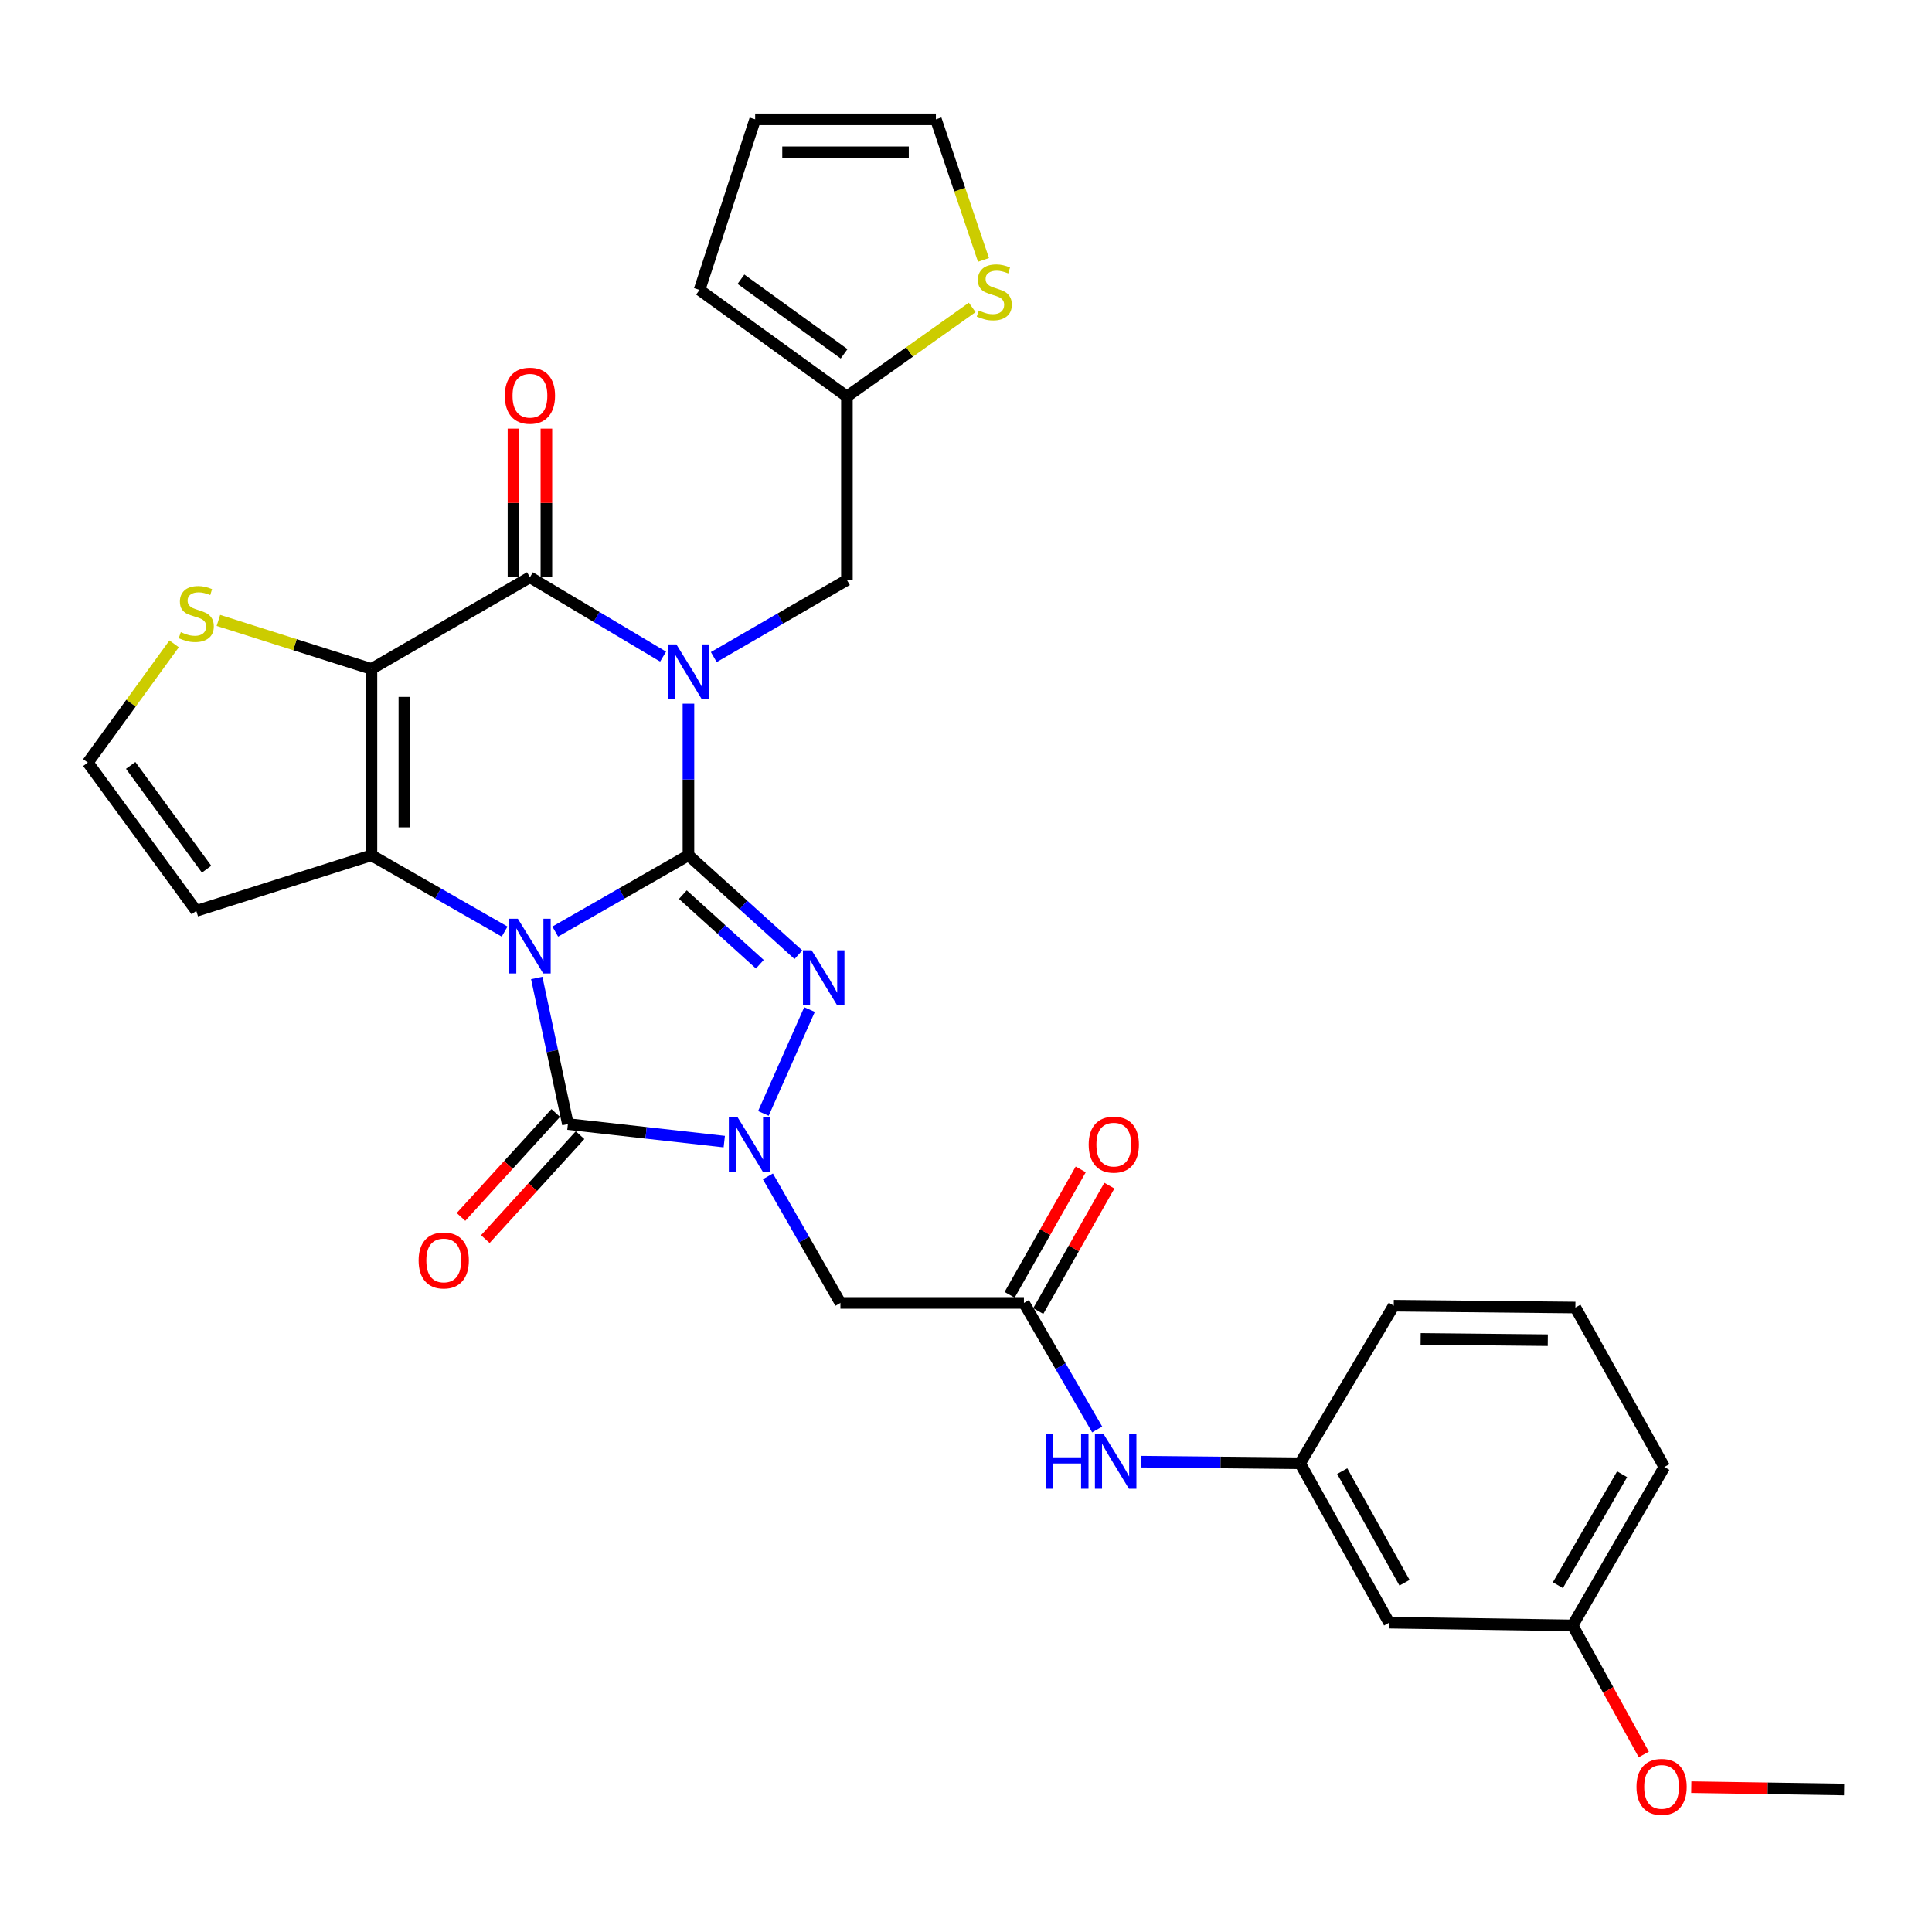 <?xml version='1.0' encoding='iso-8859-1'?>
<svg version='1.1' baseProfile='full'
              xmlns='http://www.w3.org/2000/svg'
                      xmlns:rdkit='http://www.rdkit.org/xml'
                      xmlns:xlink='http://www.w3.org/1999/xlink'
                  xml:space='preserve'
width='1000px' height='1000px' viewBox='0 0 1000 1000'>
<!-- END OF HEADER -->
<rect style='opacity:1.0;fill:#FFFFFF;stroke:none' width='1000' height='1000' x='0' y='0'> </rect>
<path class='bond-0' d='M 287.393,482.192 L 321.867,462.445' style='fill:none;fill-rule:evenodd;stroke:#0000FF;stroke-width:6px;stroke-linecap:butt;stroke-linejoin:miter;stroke-opacity:1' />
<path class='bond-0' d='M 321.867,462.445 L 356.34,442.698' style='fill:none;fill-rule:evenodd;stroke:#000000;stroke-width:6px;stroke-linecap:butt;stroke-linejoin:miter;stroke-opacity:1' />
<path class='bond-2' d='M 261.186,482.19 L 226.722,462.444' style='fill:none;fill-rule:evenodd;stroke:#0000FF;stroke-width:6px;stroke-linecap:butt;stroke-linejoin:miter;stroke-opacity:1' />
<path class='bond-2' d='M 226.722,462.444 L 192.258,442.698' style='fill:none;fill-rule:evenodd;stroke:#000000;stroke-width:6px;stroke-linecap:butt;stroke-linejoin:miter;stroke-opacity:1' />
<path class='bond-5' d='M 277.813,506.212 L 285.879,544.013' style='fill:none;fill-rule:evenodd;stroke:#0000FF;stroke-width:6px;stroke-linecap:butt;stroke-linejoin:miter;stroke-opacity:1' />
<path class='bond-5' d='M 285.879,544.013 L 293.945,581.813' style='fill:none;fill-rule:evenodd;stroke:#000000;stroke-width:6px;stroke-linecap:butt;stroke-linejoin:miter;stroke-opacity:1' />
<path class='bond-1' d='M 356.34,442.698 L 356.34,403.464' style='fill:none;fill-rule:evenodd;stroke:#000000;stroke-width:6px;stroke-linecap:butt;stroke-linejoin:miter;stroke-opacity:1' />
<path class='bond-1' d='M 356.34,403.464 L 356.34,364.23' style='fill:none;fill-rule:evenodd;stroke:#0000FF;stroke-width:6px;stroke-linecap:butt;stroke-linejoin:miter;stroke-opacity:1' />
<path class='bond-4' d='M 356.34,442.698 L 384.794,468.435' style='fill:none;fill-rule:evenodd;stroke:#000000;stroke-width:6px;stroke-linecap:butt;stroke-linejoin:miter;stroke-opacity:1' />
<path class='bond-4' d='M 384.794,468.435 L 413.248,494.172' style='fill:none;fill-rule:evenodd;stroke:#0000FF;stroke-width:6px;stroke-linecap:butt;stroke-linejoin:miter;stroke-opacity:1' />
<path class='bond-4' d='M 353.444,463.058 L 373.361,481.074' style='fill:none;fill-rule:evenodd;stroke:#000000;stroke-width:6px;stroke-linecap:butt;stroke-linejoin:miter;stroke-opacity:1' />
<path class='bond-4' d='M 373.361,481.074 L 393.279,499.09' style='fill:none;fill-rule:evenodd;stroke:#0000FF;stroke-width:6px;stroke-linecap:butt;stroke-linejoin:miter;stroke-opacity:1' />
<path class='bond-11' d='M 369.45,340.106 L 403.906,320.159' style='fill:none;fill-rule:evenodd;stroke:#0000FF;stroke-width:6px;stroke-linecap:butt;stroke-linejoin:miter;stroke-opacity:1' />
<path class='bond-11' d='M 403.906,320.159 L 438.363,300.212' style='fill:none;fill-rule:evenodd;stroke:#000000;stroke-width:6px;stroke-linecap:butt;stroke-linejoin:miter;stroke-opacity:1' />
<path class='bond-33' d='M 343.212,339.867 L 308.751,319.32' style='fill:none;fill-rule:evenodd;stroke:#0000FF;stroke-width:6px;stroke-linecap:butt;stroke-linejoin:miter;stroke-opacity:1' />
<path class='bond-33' d='M 308.751,319.32 L 274.29,298.773' style='fill:none;fill-rule:evenodd;stroke:#000000;stroke-width:6px;stroke-linecap:butt;stroke-linejoin:miter;stroke-opacity:1' />
<path class='bond-3' d='M 192.258,442.698 L 192.258,346.256' style='fill:none;fill-rule:evenodd;stroke:#000000;stroke-width:6px;stroke-linecap:butt;stroke-linejoin:miter;stroke-opacity:1' />
<path class='bond-3' d='M 209.3,428.232 L 209.3,360.722' style='fill:none;fill-rule:evenodd;stroke:#000000;stroke-width:6px;stroke-linecap:butt;stroke-linejoin:miter;stroke-opacity:1' />
<path class='bond-12' d='M 192.258,442.698 L 101.591,471.472' style='fill:none;fill-rule:evenodd;stroke:#000000;stroke-width:6px;stroke-linecap:butt;stroke-linejoin:miter;stroke-opacity:1' />
<path class='bond-7' d='M 192.258,346.256 L 274.29,298.773' style='fill:none;fill-rule:evenodd;stroke:#000000;stroke-width:6px;stroke-linecap:butt;stroke-linejoin:miter;stroke-opacity:1' />
<path class='bond-9' d='M 192.258,346.256 L 152.653,333.687' style='fill:none;fill-rule:evenodd;stroke:#000000;stroke-width:6px;stroke-linecap:butt;stroke-linejoin:miter;stroke-opacity:1' />
<path class='bond-9' d='M 152.653,333.687 L 113.049,321.118' style='fill:none;fill-rule:evenodd;stroke:#CCCC00;stroke-width:6px;stroke-linecap:butt;stroke-linejoin:miter;stroke-opacity:1' />
<path class='bond-31' d='M 419.007,522.543 L 395.123,576.3' style='fill:none;fill-rule:evenodd;stroke:#0000FF;stroke-width:6px;stroke-linecap:butt;stroke-linejoin:miter;stroke-opacity:1' />
<path class='bond-6' d='M 293.945,581.813 L 334.411,586.356' style='fill:none;fill-rule:evenodd;stroke:#000000;stroke-width:6px;stroke-linecap:butt;stroke-linejoin:miter;stroke-opacity:1' />
<path class='bond-6' d='M 334.411,586.356 L 374.877,590.899' style='fill:none;fill-rule:evenodd;stroke:#0000FF;stroke-width:6px;stroke-linecap:butt;stroke-linejoin:miter;stroke-opacity:1' />
<path class='bond-16' d='M 287.648,576.073 L 263.126,602.975' style='fill:none;fill-rule:evenodd;stroke:#000000;stroke-width:6px;stroke-linecap:butt;stroke-linejoin:miter;stroke-opacity:1' />
<path class='bond-16' d='M 263.126,602.975 L 238.605,629.877' style='fill:none;fill-rule:evenodd;stroke:#FF0000;stroke-width:6px;stroke-linecap:butt;stroke-linejoin:miter;stroke-opacity:1' />
<path class='bond-16' d='M 300.243,587.553 L 275.722,614.455' style='fill:none;fill-rule:evenodd;stroke:#000000;stroke-width:6px;stroke-linecap:butt;stroke-linejoin:miter;stroke-opacity:1' />
<path class='bond-16' d='M 275.722,614.455 L 251.2,641.357' style='fill:none;fill-rule:evenodd;stroke:#FF0000;stroke-width:6px;stroke-linecap:butt;stroke-linejoin:miter;stroke-opacity:1' />
<path class='bond-8' d='M 397.454,608.894 L 416.228,641.648' style='fill:none;fill-rule:evenodd;stroke:#0000FF;stroke-width:6px;stroke-linecap:butt;stroke-linejoin:miter;stroke-opacity:1' />
<path class='bond-8' d='M 416.228,641.648 L 435.001,674.402' style='fill:none;fill-rule:evenodd;stroke:#000000;stroke-width:6px;stroke-linecap:butt;stroke-linejoin:miter;stroke-opacity:1' />
<path class='bond-18' d='M 282.811,298.773 L 282.811,260.315' style='fill:none;fill-rule:evenodd;stroke:#000000;stroke-width:6px;stroke-linecap:butt;stroke-linejoin:miter;stroke-opacity:1' />
<path class='bond-18' d='M 282.811,260.315 L 282.811,221.856' style='fill:none;fill-rule:evenodd;stroke:#FF0000;stroke-width:6px;stroke-linecap:butt;stroke-linejoin:miter;stroke-opacity:1' />
<path class='bond-18' d='M 265.768,298.773 L 265.768,260.315' style='fill:none;fill-rule:evenodd;stroke:#000000;stroke-width:6px;stroke-linecap:butt;stroke-linejoin:miter;stroke-opacity:1' />
<path class='bond-18' d='M 265.768,260.315 L 265.768,221.856' style='fill:none;fill-rule:evenodd;stroke:#FF0000;stroke-width:6px;stroke-linecap:butt;stroke-linejoin:miter;stroke-opacity:1' />
<path class='bond-10' d='M 435.001,674.402 L 529.986,674.402' style='fill:none;fill-rule:evenodd;stroke:#000000;stroke-width:6px;stroke-linecap:butt;stroke-linejoin:miter;stroke-opacity:1' />
<path class='bond-32' d='M 90.124,333.258 L 67.789,363.986' style='fill:none;fill-rule:evenodd;stroke:#CCCC00;stroke-width:6px;stroke-linecap:butt;stroke-linejoin:miter;stroke-opacity:1' />
<path class='bond-32' d='M 67.789,363.986 L 45.455,394.714' style='fill:none;fill-rule:evenodd;stroke:#000000;stroke-width:6px;stroke-linecap:butt;stroke-linejoin:miter;stroke-opacity:1' />
<path class='bond-17' d='M 529.986,674.402 L 548.942,707.148' style='fill:none;fill-rule:evenodd;stroke:#000000;stroke-width:6px;stroke-linecap:butt;stroke-linejoin:miter;stroke-opacity:1' />
<path class='bond-17' d='M 548.942,707.148 L 567.899,739.895' style='fill:none;fill-rule:evenodd;stroke:#0000FF;stroke-width:6px;stroke-linecap:butt;stroke-linejoin:miter;stroke-opacity:1' />
<path class='bond-21' d='M 537.398,678.605 L 555.803,646.148' style='fill:none;fill-rule:evenodd;stroke:#000000;stroke-width:6px;stroke-linecap:butt;stroke-linejoin:miter;stroke-opacity:1' />
<path class='bond-21' d='M 555.803,646.148 L 574.208,613.691' style='fill:none;fill-rule:evenodd;stroke:#FF0000;stroke-width:6px;stroke-linecap:butt;stroke-linejoin:miter;stroke-opacity:1' />
<path class='bond-21' d='M 522.573,670.199 L 540.978,637.741' style='fill:none;fill-rule:evenodd;stroke:#000000;stroke-width:6px;stroke-linecap:butt;stroke-linejoin:miter;stroke-opacity:1' />
<path class='bond-21' d='M 540.978,637.741 L 559.383,605.284' style='fill:none;fill-rule:evenodd;stroke:#FF0000;stroke-width:6px;stroke-linecap:butt;stroke-linejoin:miter;stroke-opacity:1' />
<path class='bond-13' d='M 438.363,300.212 L 438.363,205.228' style='fill:none;fill-rule:evenodd;stroke:#000000;stroke-width:6px;stroke-linecap:butt;stroke-linejoin:miter;stroke-opacity:1' />
<path class='bond-14' d='M 101.591,471.472 L 45.455,394.714' style='fill:none;fill-rule:evenodd;stroke:#000000;stroke-width:6px;stroke-linecap:butt;stroke-linejoin:miter;stroke-opacity:1' />
<path class='bond-14' d='M 106.927,449.897 L 67.631,396.167' style='fill:none;fill-rule:evenodd;stroke:#000000;stroke-width:6px;stroke-linecap:butt;stroke-linejoin:miter;stroke-opacity:1' />
<path class='bond-15' d='M 438.363,205.228 L 470.786,182.176' style='fill:none;fill-rule:evenodd;stroke:#000000;stroke-width:6px;stroke-linecap:butt;stroke-linejoin:miter;stroke-opacity:1' />
<path class='bond-15' d='M 470.786,182.176 L 503.209,159.123' style='fill:none;fill-rule:evenodd;stroke:#CCCC00;stroke-width:6px;stroke-linecap:butt;stroke-linejoin:miter;stroke-opacity:1' />
<path class='bond-22' d='M 438.363,205.228 L 362.087,150.057' style='fill:none;fill-rule:evenodd;stroke:#000000;stroke-width:6px;stroke-linecap:butt;stroke-linejoin:miter;stroke-opacity:1' />
<path class='bond-22' d='M 436.909,183.144 L 383.517,144.524' style='fill:none;fill-rule:evenodd;stroke:#000000;stroke-width:6px;stroke-linecap:butt;stroke-linejoin:miter;stroke-opacity:1' />
<path class='bond-19' d='M 509.05,134.529 L 496.733,98.153' style='fill:none;fill-rule:evenodd;stroke:#CCCC00;stroke-width:6px;stroke-linecap:butt;stroke-linejoin:miter;stroke-opacity:1' />
<path class='bond-19' d='M 496.733,98.153 L 484.415,61.777' style='fill:none;fill-rule:evenodd;stroke:#000000;stroke-width:6px;stroke-linecap:butt;stroke-linejoin:miter;stroke-opacity:1' />
<path class='bond-20' d='M 590.595,756.557 L 631.765,756.973' style='fill:none;fill-rule:evenodd;stroke:#0000FF;stroke-width:6px;stroke-linecap:butt;stroke-linejoin:miter;stroke-opacity:1' />
<path class='bond-20' d='M 631.765,756.973 L 672.935,757.39' style='fill:none;fill-rule:evenodd;stroke:#000000;stroke-width:6px;stroke-linecap:butt;stroke-linejoin:miter;stroke-opacity:1' />
<path class='bond-34' d='M 484.415,61.777 L 390.87,61.777' style='fill:none;fill-rule:evenodd;stroke:#000000;stroke-width:6px;stroke-linecap:butt;stroke-linejoin:miter;stroke-opacity:1' />
<path class='bond-34' d='M 470.384,78.819 L 404.902,78.819' style='fill:none;fill-rule:evenodd;stroke:#000000;stroke-width:6px;stroke-linecap:butt;stroke-linejoin:miter;stroke-opacity:1' />
<path class='bond-23' d='M 672.935,757.39 L 719.007,839.905' style='fill:none;fill-rule:evenodd;stroke:#000000;stroke-width:6px;stroke-linecap:butt;stroke-linejoin:miter;stroke-opacity:1' />
<path class='bond-23' d='M 694.726,761.459 L 726.977,819.219' style='fill:none;fill-rule:evenodd;stroke:#000000;stroke-width:6px;stroke-linecap:butt;stroke-linejoin:miter;stroke-opacity:1' />
<path class='bond-28' d='M 672.935,757.39 L 721.393,675.832' style='fill:none;fill-rule:evenodd;stroke:#000000;stroke-width:6px;stroke-linecap:butt;stroke-linejoin:miter;stroke-opacity:1' />
<path class='bond-24' d='M 362.087,150.057 L 390.87,61.777' style='fill:none;fill-rule:evenodd;stroke:#000000;stroke-width:6px;stroke-linecap:butt;stroke-linejoin:miter;stroke-opacity:1' />
<path class='bond-25' d='M 719.007,839.905 L 813.972,841.325' style='fill:none;fill-rule:evenodd;stroke:#000000;stroke-width:6px;stroke-linecap:butt;stroke-linejoin:miter;stroke-opacity:1' />
<path class='bond-26' d='M 813.972,841.325 L 832.399,874.713' style='fill:none;fill-rule:evenodd;stroke:#000000;stroke-width:6px;stroke-linecap:butt;stroke-linejoin:miter;stroke-opacity:1' />
<path class='bond-26' d='M 832.399,874.713 L 850.826,908.101' style='fill:none;fill-rule:evenodd;stroke:#FF0000;stroke-width:6px;stroke-linecap:butt;stroke-linejoin:miter;stroke-opacity:1' />
<path class='bond-35' d='M 813.972,841.325 L 861.474,759.312' style='fill:none;fill-rule:evenodd;stroke:#000000;stroke-width:6px;stroke-linecap:butt;stroke-linejoin:miter;stroke-opacity:1' />
<path class='bond-35' d='M 806.35,820.481 L 839.601,763.072' style='fill:none;fill-rule:evenodd;stroke:#000000;stroke-width:6px;stroke-linecap:butt;stroke-linejoin:miter;stroke-opacity:1' />
<path class='bond-30' d='M 875.407,925.041 L 914.976,925.647' style='fill:none;fill-rule:evenodd;stroke:#FF0000;stroke-width:6px;stroke-linecap:butt;stroke-linejoin:miter;stroke-opacity:1' />
<path class='bond-30' d='M 914.976,925.647 L 954.545,926.254' style='fill:none;fill-rule:evenodd;stroke:#000000;stroke-width:6px;stroke-linecap:butt;stroke-linejoin:miter;stroke-opacity:1' />
<path class='bond-27' d='M 815.411,676.788 L 721.393,675.832' style='fill:none;fill-rule:evenodd;stroke:#000000;stroke-width:6px;stroke-linecap:butt;stroke-linejoin:miter;stroke-opacity:1' />
<path class='bond-27' d='M 801.135,693.686 L 735.322,693.017' style='fill:none;fill-rule:evenodd;stroke:#000000;stroke-width:6px;stroke-linecap:butt;stroke-linejoin:miter;stroke-opacity:1' />
<path class='bond-29' d='M 815.411,676.788 L 861.474,759.312' style='fill:none;fill-rule:evenodd;stroke:#000000;stroke-width:6px;stroke-linecap:butt;stroke-linejoin:miter;stroke-opacity:1' />
<path  class='atom-0' d='M 268.03 475.538
L 277.31 490.538
Q 278.23 492.018, 279.71 494.698
Q 281.19 497.378, 281.27 497.538
L 281.27 475.538
L 285.03 475.538
L 285.03 503.858
L 281.15 503.858
L 271.19 487.458
Q 270.03 485.538, 268.79 483.338
Q 267.59 481.138, 267.23 480.458
L 267.23 503.858
L 263.55 503.858
L 263.55 475.538
L 268.03 475.538
' fill='#0000FF'/>
<path  class='atom-2' d='M 350.08 333.535
L 359.36 348.535
Q 360.28 350.015, 361.76 352.695
Q 363.24 355.375, 363.32 355.535
L 363.32 333.535
L 367.08 333.535
L 367.08 361.855
L 363.2 361.855
L 353.24 345.455
Q 352.08 343.535, 350.84 341.335
Q 349.64 339.135, 349.28 338.455
L 349.28 361.855
L 345.6 361.855
L 345.6 333.535
L 350.08 333.535
' fill='#0000FF'/>
<path  class='atom-5' d='M 420.088 491.861
L 429.368 506.861
Q 430.288 508.341, 431.768 511.021
Q 433.248 513.701, 433.328 513.861
L 433.328 491.861
L 437.088 491.861
L 437.088 520.181
L 433.208 520.181
L 423.248 503.781
Q 422.088 501.861, 420.848 499.661
Q 419.648 497.461, 419.288 496.781
L 419.288 520.181
L 415.608 520.181
L 415.608 491.861
L 420.088 491.861
' fill='#0000FF'/>
<path  class='atom-7' d='M 381.723 578.21
L 391.003 593.21
Q 391.923 594.69, 393.403 597.37
Q 394.883 600.05, 394.963 600.21
L 394.963 578.21
L 398.723 578.21
L 398.723 606.53
L 394.843 606.53
L 384.883 590.13
Q 383.723 588.21, 382.483 586.01
Q 381.283 583.81, 380.923 583.13
L 380.923 606.53
L 377.243 606.53
L 377.243 578.21
L 381.723 578.21
' fill='#0000FF'/>
<path  class='atom-10' d='M 93.591 327.202
Q 93.911 327.322, 95.231 327.882
Q 96.551 328.442, 97.991 328.802
Q 99.471 329.122, 100.911 329.122
Q 103.591 329.122, 105.151 327.842
Q 106.711 326.522, 106.711 324.242
Q 106.711 322.682, 105.911 321.722
Q 105.151 320.762, 103.951 320.242
Q 102.751 319.722, 100.751 319.122
Q 98.231 318.362, 96.711 317.642
Q 95.231 316.922, 94.151 315.402
Q 93.111 313.882, 93.111 311.322
Q 93.111 307.762, 95.511 305.562
Q 97.951 303.362, 102.751 303.362
Q 106.031 303.362, 109.751 304.922
L 108.831 308.002
Q 105.431 306.602, 102.871 306.602
Q 100.111 306.602, 98.591 307.762
Q 97.071 308.882, 97.111 310.842
Q 97.111 312.362, 97.871 313.282
Q 98.671 314.202, 99.791 314.722
Q 100.951 315.242, 102.871 315.842
Q 105.431 316.642, 106.951 317.442
Q 108.471 318.242, 109.551 319.882
Q 110.671 321.482, 110.671 324.242
Q 110.671 328.162, 108.031 330.282
Q 105.431 332.362, 101.071 332.362
Q 98.551 332.362, 96.631 331.802
Q 94.751 331.282, 92.511 330.362
L 93.591 327.202
' fill='#CCCC00'/>
<path  class='atom-16' d='M 506.628 160.724
Q 506.948 160.844, 508.268 161.404
Q 509.588 161.964, 511.028 162.324
Q 512.508 162.644, 513.948 162.644
Q 516.628 162.644, 518.188 161.364
Q 519.748 160.044, 519.748 157.764
Q 519.748 156.204, 518.948 155.244
Q 518.188 154.284, 516.988 153.764
Q 515.788 153.244, 513.788 152.644
Q 511.268 151.884, 509.748 151.164
Q 508.268 150.444, 507.188 148.924
Q 506.148 147.404, 506.148 144.844
Q 506.148 141.284, 508.548 139.084
Q 510.988 136.884, 515.788 136.884
Q 519.068 136.884, 522.788 138.444
L 521.868 141.524
Q 518.468 140.124, 515.908 140.124
Q 513.148 140.124, 511.628 141.284
Q 510.108 142.404, 510.148 144.364
Q 510.148 145.884, 510.908 146.804
Q 511.708 147.724, 512.828 148.244
Q 513.988 148.764, 515.908 149.364
Q 518.468 150.164, 519.988 150.964
Q 521.508 151.764, 522.588 153.404
Q 523.708 155.004, 523.708 157.764
Q 523.708 161.684, 521.068 163.804
Q 518.468 165.884, 514.108 165.884
Q 511.588 165.884, 509.668 165.324
Q 507.788 164.804, 505.548 163.884
L 506.628 160.724
' fill='#CCCC00'/>
<path  class='atom-17' d='M 216.676 652.402
Q 216.676 645.602, 220.036 641.802
Q 223.396 638.002, 229.676 638.002
Q 235.956 638.002, 239.316 641.802
Q 242.676 645.602, 242.676 652.402
Q 242.676 659.282, 239.276 663.202
Q 235.876 667.082, 229.676 667.082
Q 223.436 667.082, 220.036 663.202
Q 216.676 659.322, 216.676 652.402
M 229.676 663.882
Q 233.996 663.882, 236.316 661.002
Q 238.676 658.082, 238.676 652.402
Q 238.676 646.842, 236.316 644.042
Q 233.996 641.202, 229.676 641.202
Q 225.356 641.202, 222.996 644.002
Q 220.676 646.802, 220.676 652.402
Q 220.676 658.122, 222.996 661.002
Q 225.356 663.882, 229.676 663.882
' fill='#FF0000'/>
<path  class='atom-18' d='M 541.248 742.264
L 545.088 742.264
L 545.088 754.304
L 559.568 754.304
L 559.568 742.264
L 563.408 742.264
L 563.408 770.584
L 559.568 770.584
L 559.568 757.504
L 545.088 757.504
L 545.088 770.584
L 541.248 770.584
L 541.248 742.264
' fill='#0000FF'/>
<path  class='atom-18' d='M 571.208 742.264
L 580.488 757.264
Q 581.408 758.744, 582.888 761.424
Q 584.368 764.104, 584.448 764.264
L 584.448 742.264
L 588.208 742.264
L 588.208 770.584
L 584.328 770.584
L 574.368 754.184
Q 573.208 752.264, 571.968 750.064
Q 570.768 747.864, 570.408 747.184
L 570.408 770.584
L 566.728 770.584
L 566.728 742.264
L 571.208 742.264
' fill='#0000FF'/>
<path  class='atom-19' d='M 261.29 204.825
Q 261.29 198.025, 264.65 194.225
Q 268.01 190.425, 274.29 190.425
Q 280.57 190.425, 283.93 194.225
Q 287.29 198.025, 287.29 204.825
Q 287.29 211.705, 283.89 215.625
Q 280.49 219.505, 274.29 219.505
Q 268.05 219.505, 264.65 215.625
Q 261.29 211.745, 261.29 204.825
M 274.29 216.305
Q 278.61 216.305, 280.93 213.425
Q 283.29 210.505, 283.29 204.825
Q 283.29 199.265, 280.93 196.465
Q 278.61 193.625, 274.29 193.625
Q 269.97 193.625, 267.61 196.425
Q 265.29 199.225, 265.29 204.825
Q 265.29 210.545, 267.61 213.425
Q 269.97 216.305, 274.29 216.305
' fill='#FF0000'/>
<path  class='atom-22' d='M 563.502 592.45
Q 563.502 585.65, 566.862 581.85
Q 570.222 578.05, 576.502 578.05
Q 582.782 578.05, 586.142 581.85
Q 589.502 585.65, 589.502 592.45
Q 589.502 599.33, 586.102 603.25
Q 582.702 607.13, 576.502 607.13
Q 570.262 607.13, 566.862 603.25
Q 563.502 599.37, 563.502 592.45
M 576.502 603.93
Q 580.822 603.93, 583.142 601.05
Q 585.502 598.13, 585.502 592.45
Q 585.502 586.89, 583.142 584.09
Q 580.822 581.25, 576.502 581.25
Q 572.182 581.25, 569.822 584.05
Q 567.502 586.85, 567.502 592.45
Q 567.502 598.17, 569.822 601.05
Q 572.182 603.93, 576.502 603.93
' fill='#FF0000'/>
<path  class='atom-27' d='M 847.044 924.885
Q 847.044 918.085, 850.404 914.285
Q 853.764 910.485, 860.044 910.485
Q 866.324 910.485, 869.684 914.285
Q 873.044 918.085, 873.044 924.885
Q 873.044 931.765, 869.644 935.685
Q 866.244 939.565, 860.044 939.565
Q 853.804 939.565, 850.404 935.685
Q 847.044 931.805, 847.044 924.885
M 860.044 936.365
Q 864.364 936.365, 866.684 933.485
Q 869.044 930.565, 869.044 924.885
Q 869.044 919.325, 866.684 916.525
Q 864.364 913.685, 860.044 913.685
Q 855.724 913.685, 853.364 916.485
Q 851.044 919.285, 851.044 924.885
Q 851.044 930.605, 853.364 933.485
Q 855.724 936.365, 860.044 936.365
' fill='#FF0000'/>
</svg>
